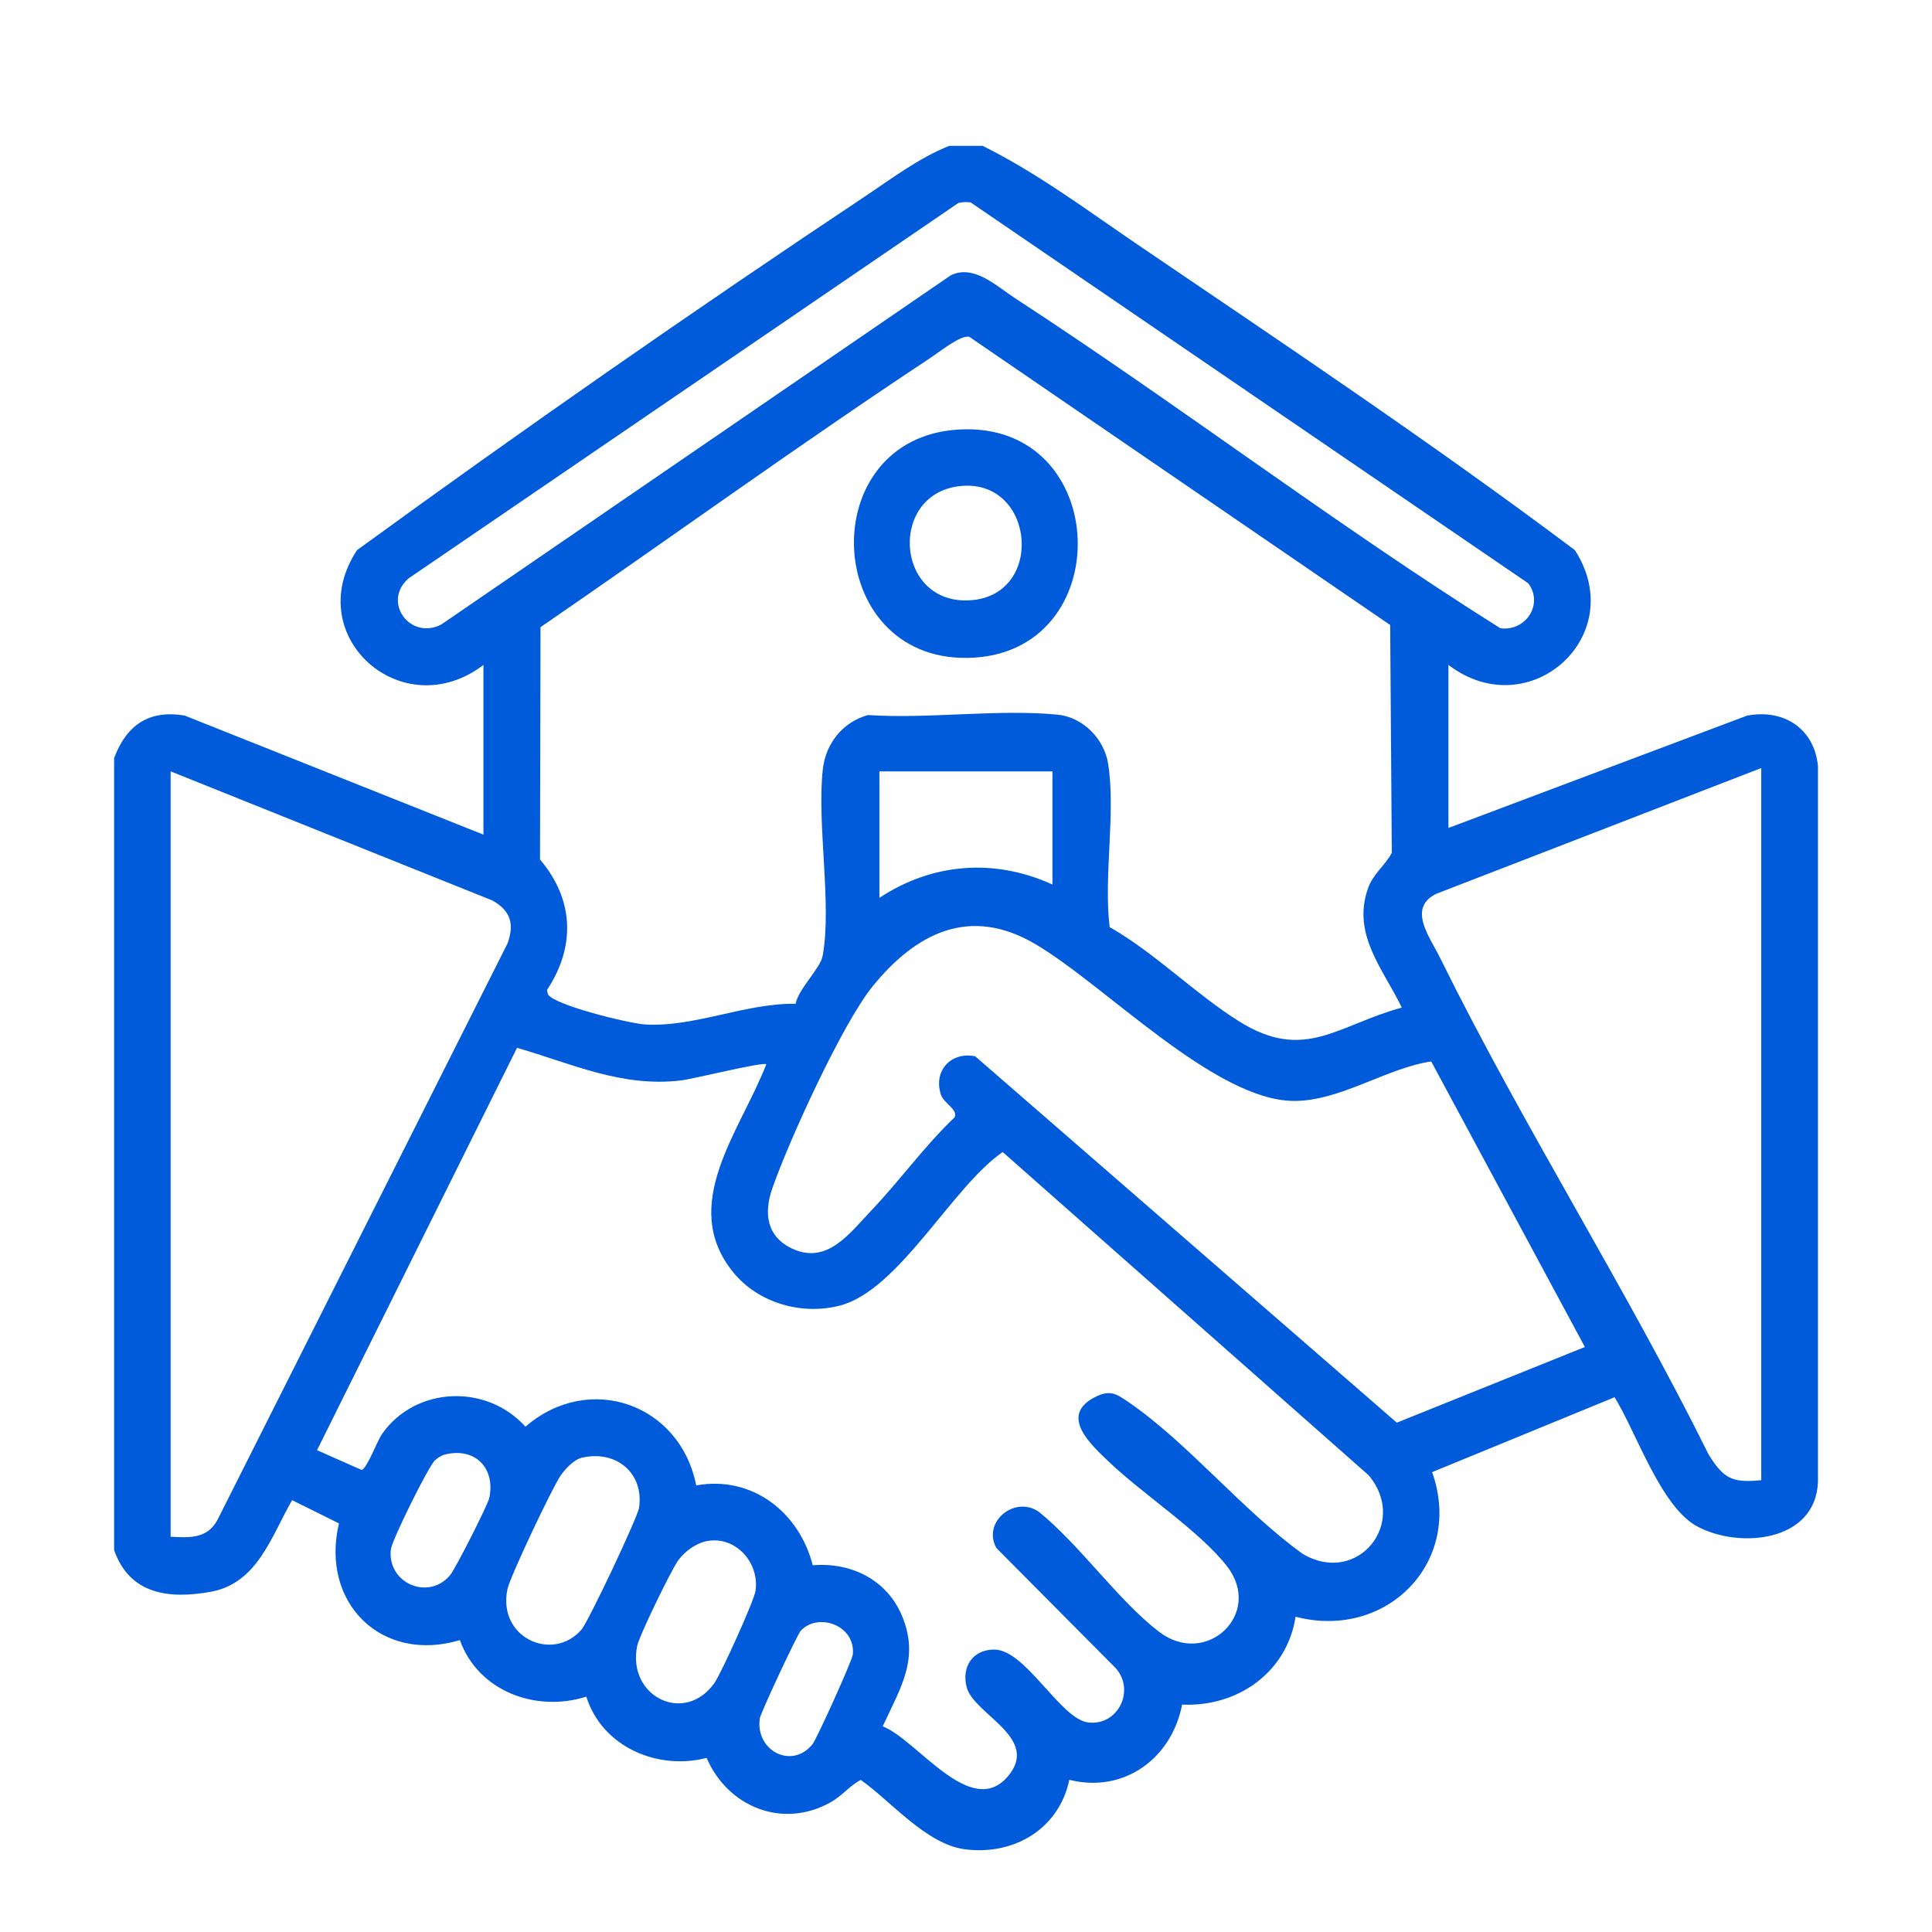 <?xml version="1.0" encoding="UTF-8"?>
<svg id="Layer_1" xmlns="http://www.w3.org/2000/svg" version="1.1" viewBox="0 0 512 512">
  <!-- Generator: Adobe Illustrator 29.5.1, SVG Export Plug-In . SVG Version: 2.1.0 Build 141)  -->
  <defs>
    <style>
      .st0 {
        fill: #005bda;
      }
    </style>
  </defs>
  <path class="st0" d="M260.39,38.64c14.7,7.29,28.11,17.38,41.73,26.62,38.73,26.28,77.91,52.53,115.24,80.53,14.65,22.73-12.14,46.7-33.51,30.42v43.21l79.14-29.77c9.72-1.85,17.85,3.42,18.79,13.42v189.67c-.63,15.95-20.94,17.79-32.08,11.73-9.58-5.2-16.06-24.88-21.82-34.19l-48.35,19.85c8.45,23.86-12.13,44.61-36.19,38.32-2.28,14.77-15.36,23.96-30.07,23.29-2.74,14.26-15.41,23.58-29.89,19.93-2.72,13.07-14.76,20.13-27.75,18.4-10.15-1.35-19.43-12.65-27.53-18.38-3,1.61-4.87,4.19-7.99,5.94-12.74,7.15-27.23,1.24-32.85-11.76-13,3.36-27.68-2.91-31.88-16.23-13.37,4.21-28.6-1.39-33.51-14.99-20.72,6.23-37.04-9.87-32.04-30.93l-12.42-6.16c-5.5,9.55-9.16,22.04-21.55,24.28-11.16,2.02-21.53.66-25.62-11.06v-209.88c3.26-8.68,9.21-12.9,18.75-11.25l79.13,31.54v-44.97c-21.49,16.36-48.53-7.64-33.51-30.42,44-32.03,89.22-63.51,134.64-93.76,7.24-4.82,14.22-10.16,22.33-13.39h8.82-.01ZM253.97,53.8l-145.7,99.48c-7.1,6.23.42,16.49,8.69,12.21l134.99-92.52c6.1-3.01,12.09,2.83,17.02,6.04,43.4,28.26,84.85,59.96,128.63,87.48,6.71.9,11.53-6.33,7.42-11.9l-147.79-100.95c-1.1-.17-2.17-.09-3.26.16h0ZM371.5,267.03c-4.98-10.29-13.22-19.31-9.01-31.49,1.4-4.05,4.47-6.01,6.35-9.53l-.43-60.38-111.53-76.37c-2.19-.62-8.12,4.14-10.36,5.62-34.87,23.05-68.83,47.66-103.28,71.33l-.13,61.57c8.99,10.58,9.49,23.01,1.85,34.58l.26,1.17c1.83,2.91,21.48,7.68,25.61,7.95,13.09.85,26.74-5.7,40.02-5.46.74-3.98,6.52-9.31,7.15-12.69,2.51-13.51-1.53-34.72.04-49.35.75-6.95,5.26-12.6,11.97-14.49,16.1,1.08,34.44-1.63,50.25-.1,6.73.65,12.37,6.4,13.41,13.04,2.05,13.12-1.24,29.77.4,43.26,12.09,6.88,22.81,17.84,34.45,25.07,17.24,10.72,25.98.89,42.97-3.74h0ZM466.75,392.26v-188.72l-86.15,33.34c-7.7,3.79-1.66,11.48,1.03,16.95,22.02,44.62,49.06,87.03,71.18,131.64,3.93,6.29,6.09,7.58,13.94,6.79ZM45.22,407.25c5.12.3,9.88.53,12.52-4.68l76.75-152.53c1.91-5.23.77-8.71-3.99-11.4l-85.28-34.22v202.83ZM278.91,204.43h-45.86v33.51c14.02-9.27,30.51-10.54,45.86-3.53v-29.98ZM379.29,281.3c-11.76,1.71-24.13,10.52-36.4,10.46-21.02-.11-50.12-30.81-68.66-41.65-17.27-10.09-31.49-2.83-42.92,11.21-8.07,9.91-22.23,40.97-26.64,53.61-2.29,6.56-1.55,12.88,5.45,16.05,9.15,4.14,15.06-4.17,20.74-10.13,7.59-7.96,14.09-17.1,22.09-24.71,1.08-2.11-2.84-3.66-3.62-6.12-2.04-6.45,2.9-11.39,9.12-10.08l111.72,97.08,49.84-20.05-40.72-75.67h0ZM203.07,282.04c-.92-.69-19.39,3.91-22.59,4.29-15.75,1.86-28.76-4.39-43.46-8.65l-53,106.63,11.82,5.24c1.4-.33,4.15-7.77,5.43-9.58,8.94-12.64,27.74-13.28,37.98-1.88,16.8-14.56,40.99-6.14,45.25,15.56,14.83-2.68,27.27,7.07,30.89,21.16,10.1-.84,19.6,3.78,23.63,13.36,4.79,11.39-.42,19.15-5.09,29.33,9.04,3.46,23.34,24.74,33.13,13.3,8.78-10.26-8.94-16.41-10.87-23.64-1.44-5.42,1.59-10.01,7.28-10.01,8.36,0,17.5,18.42,24.93,19.32,7.8.95,12.55-8.42,7.27-14.4l-31.64-31.85c-3.79-7.01,5-14,11.31-9.55,10.92,8.86,20.91,23.38,31.77,31.73,12.55,9.66,27.73-4.75,18.12-17.24-7.14-9.29-22.41-19.21-31.34-27.75-4.45-4.26-13.38-12.12-3.85-17.09,4.09-2.14,5.76-.98,9.07,1.29,15.75,10.79,30.36,28.9,46.19,40.23,14.48,8.48,28.06-8.3,17.38-20.9l-96.96-85.64c-13.44,9.25-27.5,36.69-43.2,40.71-10.13,2.6-21.64-.72-28.25-8.89-14.52-17.94,2.08-37.57,8.8-55.09h0ZM118.16,385.4c-1.12.26-1.99.83-2.85,1.56-1.7,1.44-11.46,21.25-11.73,23.62-1.03,9.01,10.02,13.72,15.72,6.83,1.39-1.67,9.99-18.6,10.38-20.5,1.6-7.76-3.65-13.32-11.52-11.51h0ZM154.31,386.28c-2.25.51-4.48,2.95-5.77,4.81-2.17,3.14-13.36,26.73-14.06,30.03-2.71,12.9,11.95,19.48,19.59,10.78,1.83-2.09,14.91-29.74,15.29-32.36,1.34-9.15-6.07-15.31-15.06-13.25h.01ZM187.87,408.31c-3.14.44-6.26,2.65-8.12,5.18s-10.33,20-10.88,22.63c-2.8,13.4,12.51,21.11,20.46,9.89,1.77-2.5,10.49-21.72,10.89-24.42,1.07-7.2-4.91-14.3-12.36-13.27h.01ZM212.17,432.22c-.94,1.05-10.62,21.78-10.82,23.17-1.22,8.59,8.5,13.61,13.95,6.87,1.16-1.44,10.53-22.18,10.7-23.78.79-7.82-9.3-11.29-13.83-6.26Z"/>
  <path class="st0" d="M254.06,113.83c40.83-2.4,42.52,60,2.27,60.52-38.43.5-40.82-58.25-2.27-60.52h0ZM254.91,128.77c-19.33,1.55-17.92,30.75,1.37,30.35,20.7-.43,18.32-31.92-1.37-30.35Z"/>
</svg>